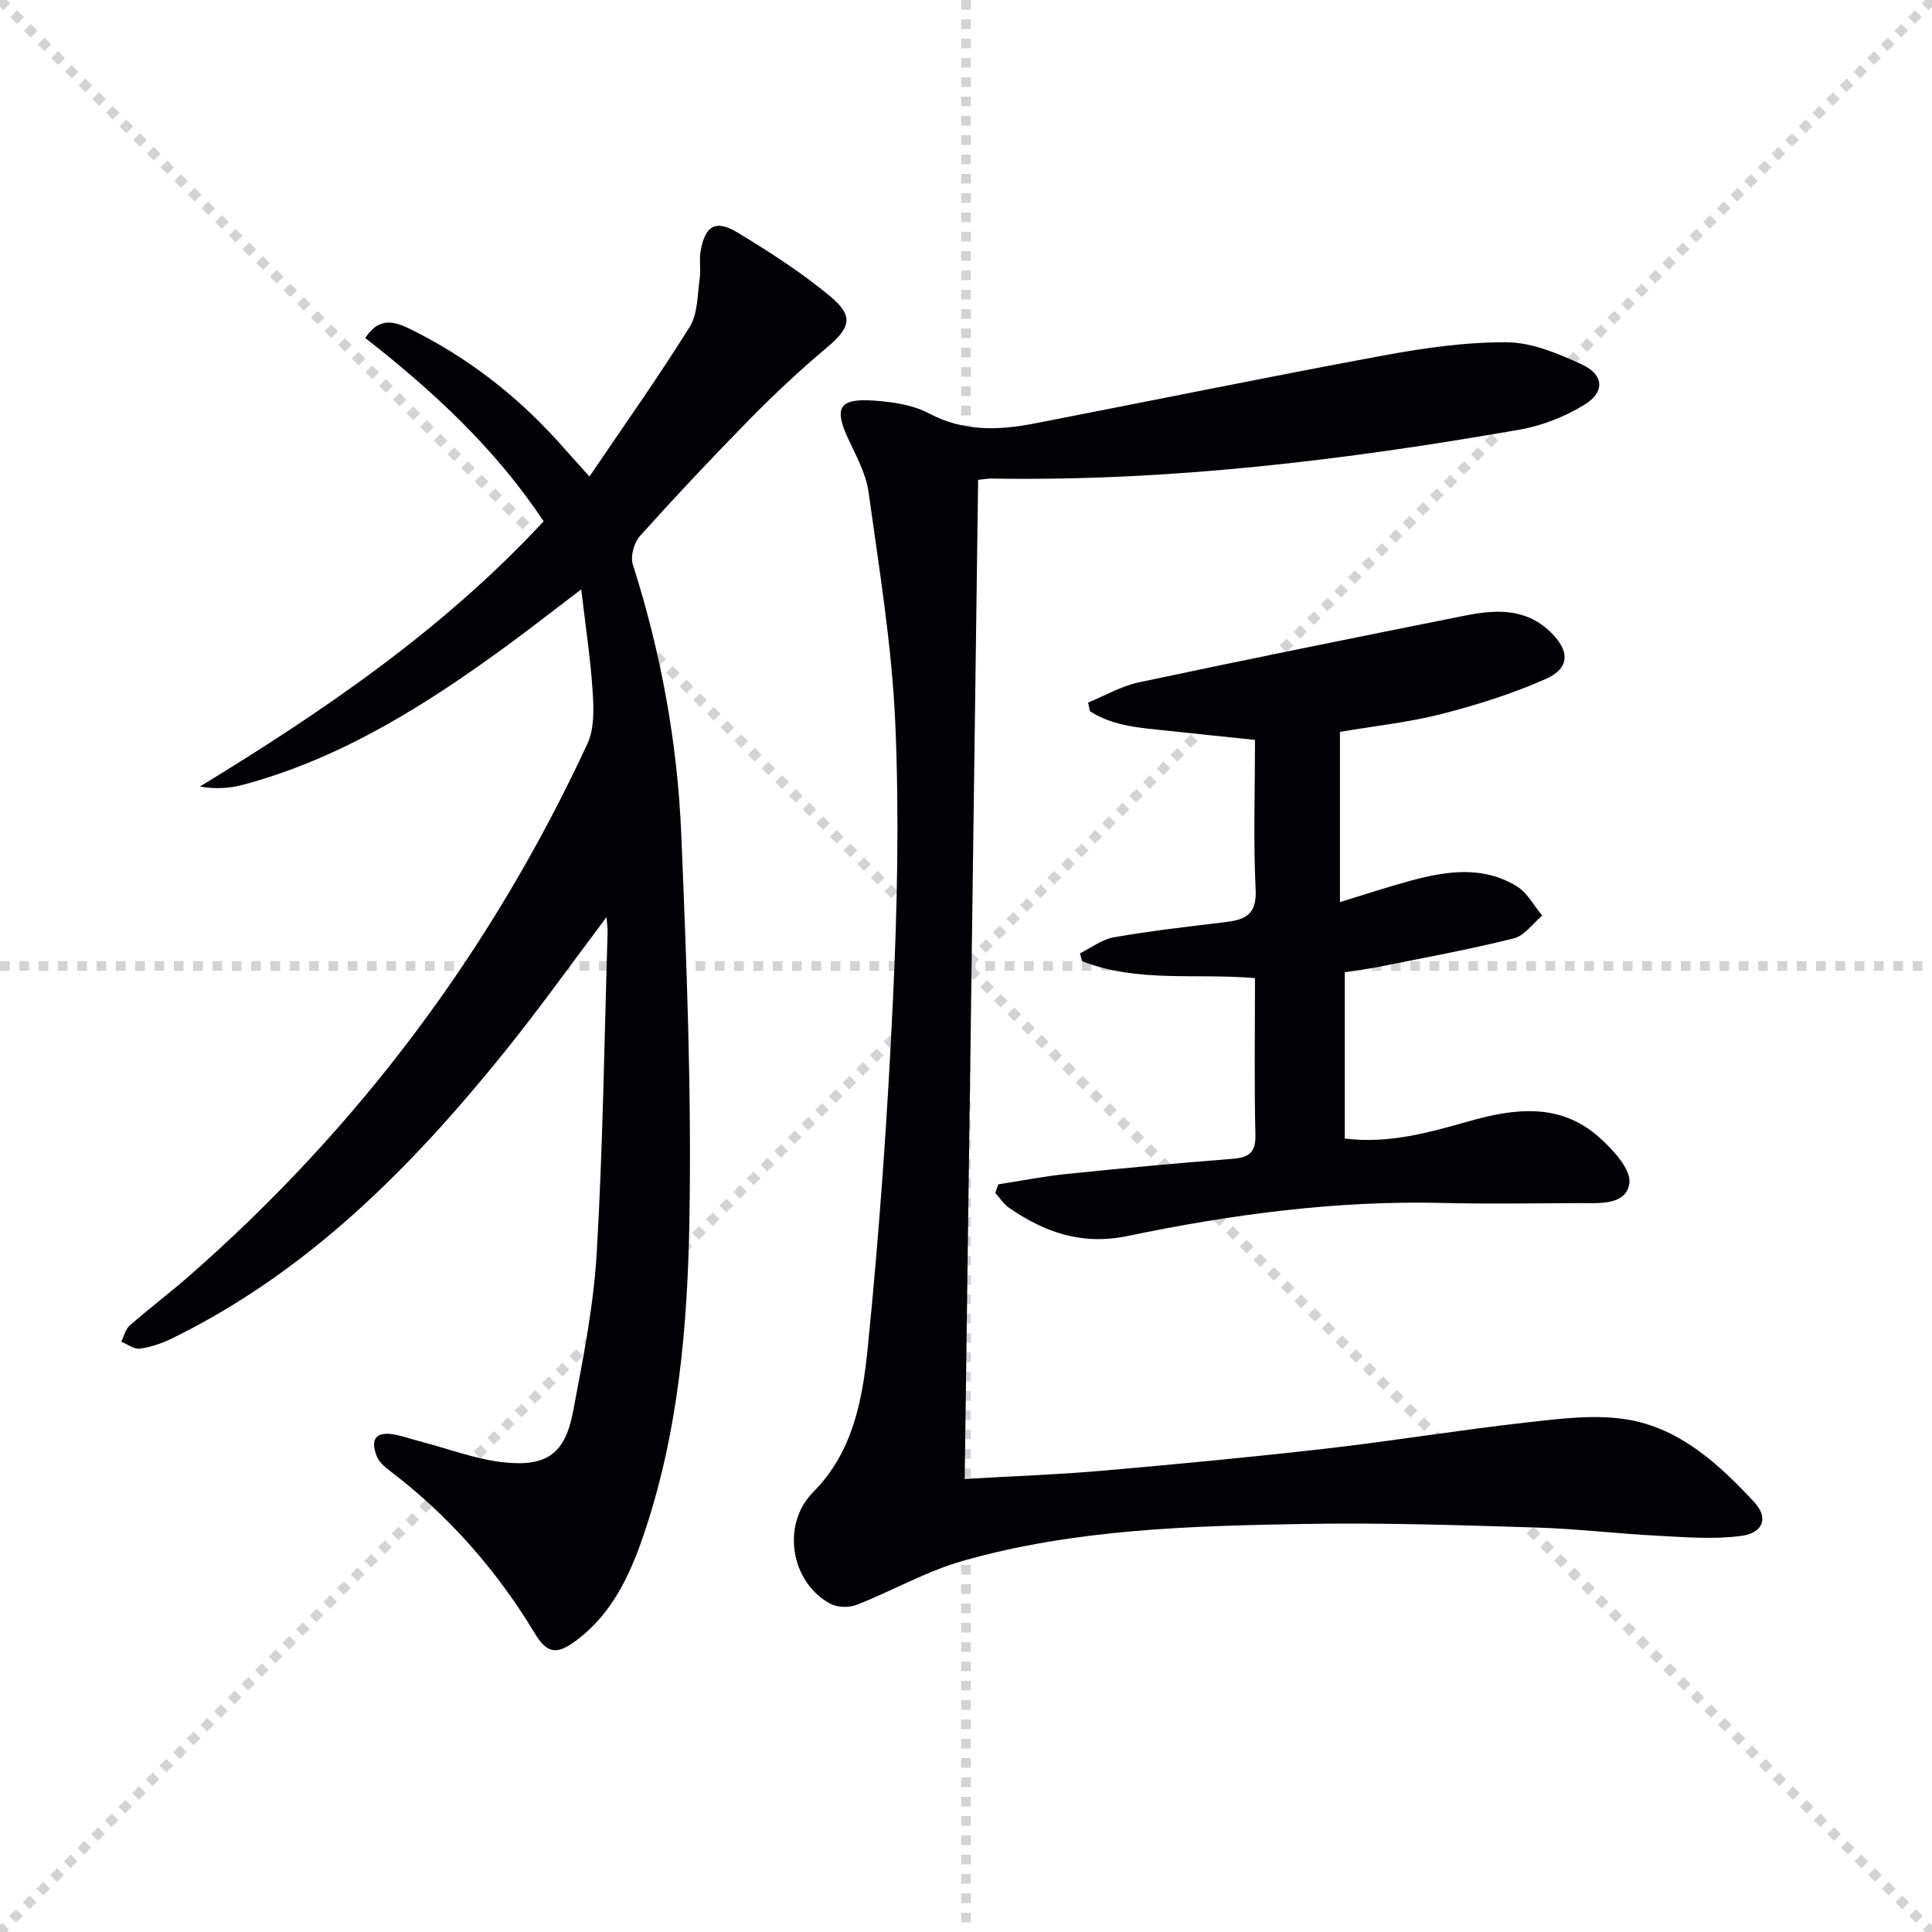 <svg enable-background="new 0 0 400 400" viewBox="0 0 400 400" xmlns="http://www.w3.org/2000/svg"><g stroke="lightgray" stroke-dasharray="1,1" stroke-width="1" transform="scale(2, 2)"><line x1="0" y1="0" x2="200" y2="200"></line><line x1="200" y1="0" x2="0" y2="200"></line><line x1="100" y1="0" x2="100" y2="200"></line><line x1="0" y1="100" x2="200" y2="100"></line></g><path d="m125.57 189.89c-7.39 9.81-13.93 18.99-20.99 27.75-19.37 24.03-40.83 45.71-69.04 59.5-2.05 1-4.33 1.78-6.58 2.08-1.19.16-2.56-.91-3.85-1.43.56-1.13.85-2.56 1.72-3.33 4-3.51 8.25-6.72 12.26-10.22 35.32-30.9 62.79-67.71 82.53-110.25 1.43-3.09 1.32-7.14 1.09-10.69-.43-6.75-1.46-13.46-2.37-21.28-5.65 4.29-10.29 7.93-15.05 11.42-16.84 12.34-34.34 23.46-54.78 28.99-2.81.76-5.76 1.01-9.12.41 25.86-15.76 50.49-32.62 71.16-54.91-10-15.08-22.9-26.98-36.92-37.95 2.87-4.51 6.22-3.37 9.36-1.82 11.63 5.74 21.73 13.52 30.44 23.13 1.88 2.08 3.74 4.17 6.61 7.37 7.22-10.66 14.3-20.63 20.76-31 1.7-2.72 1.57-6.63 2.07-10.02.27-1.79-.14-3.69.16-5.48.92-5.47 3.09-6.8 7.78-3.95 6.62 4.02 13.21 8.25 19.13 13.19 4.92 4.11 4.11 6.46-.81 10.61-5.47 4.6-10.71 9.5-15.73 14.6-7.82 7.95-15.47 16.09-22.92 24.38-1.22 1.36-1.99 4.21-1.46 5.88 5.79 18.15 9.23 36.76 10.02 55.71 1.11 26.59 2.15 53.23 1.7 79.83-.38 22.21-2.29 44.49-9.63 65.8-2.79 8.09-6.39 15.73-13.44 21.16-4.22 3.26-6.3 3.19-8.94-1.19-7.92-13.13-17.84-24.41-30.06-33.7-1.04-.79-2.18-1.77-2.64-2.92-1.11-2.76-.9-5.15 3.05-4.64 1.94.25 3.82.97 5.74 1.46 5.91 1.53 11.75 3.81 17.75 4.41 8.77.88 12.44-1.96 14.07-10.52 2.08-10.91 4.27-21.92 4.91-32.97 1.29-22.08 1.57-44.22 2.25-66.34.03-.62-.08-1.27-.23-3.07z" fill="#010106"/><path d="m202.51 99.34c-.93 68.93-1.85 137.48-2.78 206.86 9.88-.57 19.13-.89 28.34-1.69 15.56-1.36 31.11-2.84 46.62-4.61 13.85-1.59 27.63-3.86 41.49-5.41 6.87-.77 14.04-1.7 20.75-.59 10.88 1.81 18.95 9.23 26.23 17.06 3.04 3.26 1.96 6.41-2.66 7.03-5.65.76-11.51.27-17.26-.03-8.46-.43-16.9-1.46-25.37-1.71-15.81-.48-31.63-1.01-47.44-.74-23.93.41-47.95 1.05-71.18 7.68-7.55 2.16-14.55 6.2-21.91 9.08-1.58.62-3.99.55-5.45-.24-8.26-4.47-10.15-16.46-3.52-23.12 8.25-8.29 10.2-19.13 11.27-29.72 2.42-23.95 4.1-47.99 5.23-72.04.9-19.11 1.32-38.31.49-57.41-.7-16.02-3.33-31.97-5.54-47.89-.53-3.83-2.59-7.51-4.26-11.12-2.9-6.29-1.83-8.27 5.22-7.8 3.91.26 8.15.86 11.53 2.65 7.14 3.78 14.36 3.55 21.78 2.11 24.1-4.67 48.14-9.61 72.27-14.08 8.45-1.56 17.1-2.81 25.65-2.74 5.2.04 10.61 2.33 15.48 4.58 4.6 2.12 4.85 5.72.55 8.35-4.01 2.45-8.7 4.32-13.32 5.13-36.22 6.34-72.64 10.77-109.52 10.15-.66-.01-1.32.13-2.69.26z" fill="#010106"/><path d="m206.68 245.21c4.68-.73 9.33-1.65 14.03-2.14 11.41-1.17 22.83-2.24 34.26-3.13 3.38-.26 5.04-1.07 4.95-4.97-.26-10.64-.09-21.3-.09-32.46-12.11-1.06-24.38 1-35.79-3.51-.15-.54-.3-1.08-.45-1.62 2.34-1.15 4.57-2.9 7.03-3.33 7.68-1.33 15.44-2.22 23.19-3.15 4.05-.49 6.4-1.6 6.16-6.65-.49-10.13-.14-20.29-.14-31.06-6.07-.64-11.95-1.23-17.81-1.87-5.66-.62-11.44-.87-16.37-4.08-.12-.59-.25-1.18-.37-1.78 3.5-1.43 6.88-3.42 10.52-4.19 22.39-4.75 44.84-9.29 67.29-13.77 6.3-1.26 12.56-1.76 17.84 3.28 4.07 3.88 4.21 7.52-.89 9.79-6.92 3.07-14.25 5.37-21.6 7.26-6.73 1.72-13.71 2.45-21.02 3.7v35.24c4.84-1.48 9.62-3.06 14.46-4.38 7.5-2.05 15.13-3.22 22.19 1.13 2.16 1.33 3.51 3.99 5.23 6.05-1.95 1.62-3.67 4.16-5.88 4.71-9.14 2.28-18.42 3.98-27.66 5.84-2.4.48-4.83.78-7.34 1.17v34.43c9.01 1.13 17.3-1.19 25.57-3.54 9.45-2.69 18.85-3.93 26.92 3.13 2.92 2.56 6.86 6.8 6.43 9.69-.69 4.67-6.38 4.07-10.52 4.09-9.33.04-18.67.2-27.99-.03-22.08-.55-43.83 2.35-65.32 6.83-9.56 1.99-17.21-.73-24.64-5.86-1.11-.77-1.88-2.02-2.81-3.05.2-.61.41-1.19.62-1.77z" fill="#010106"/></svg>